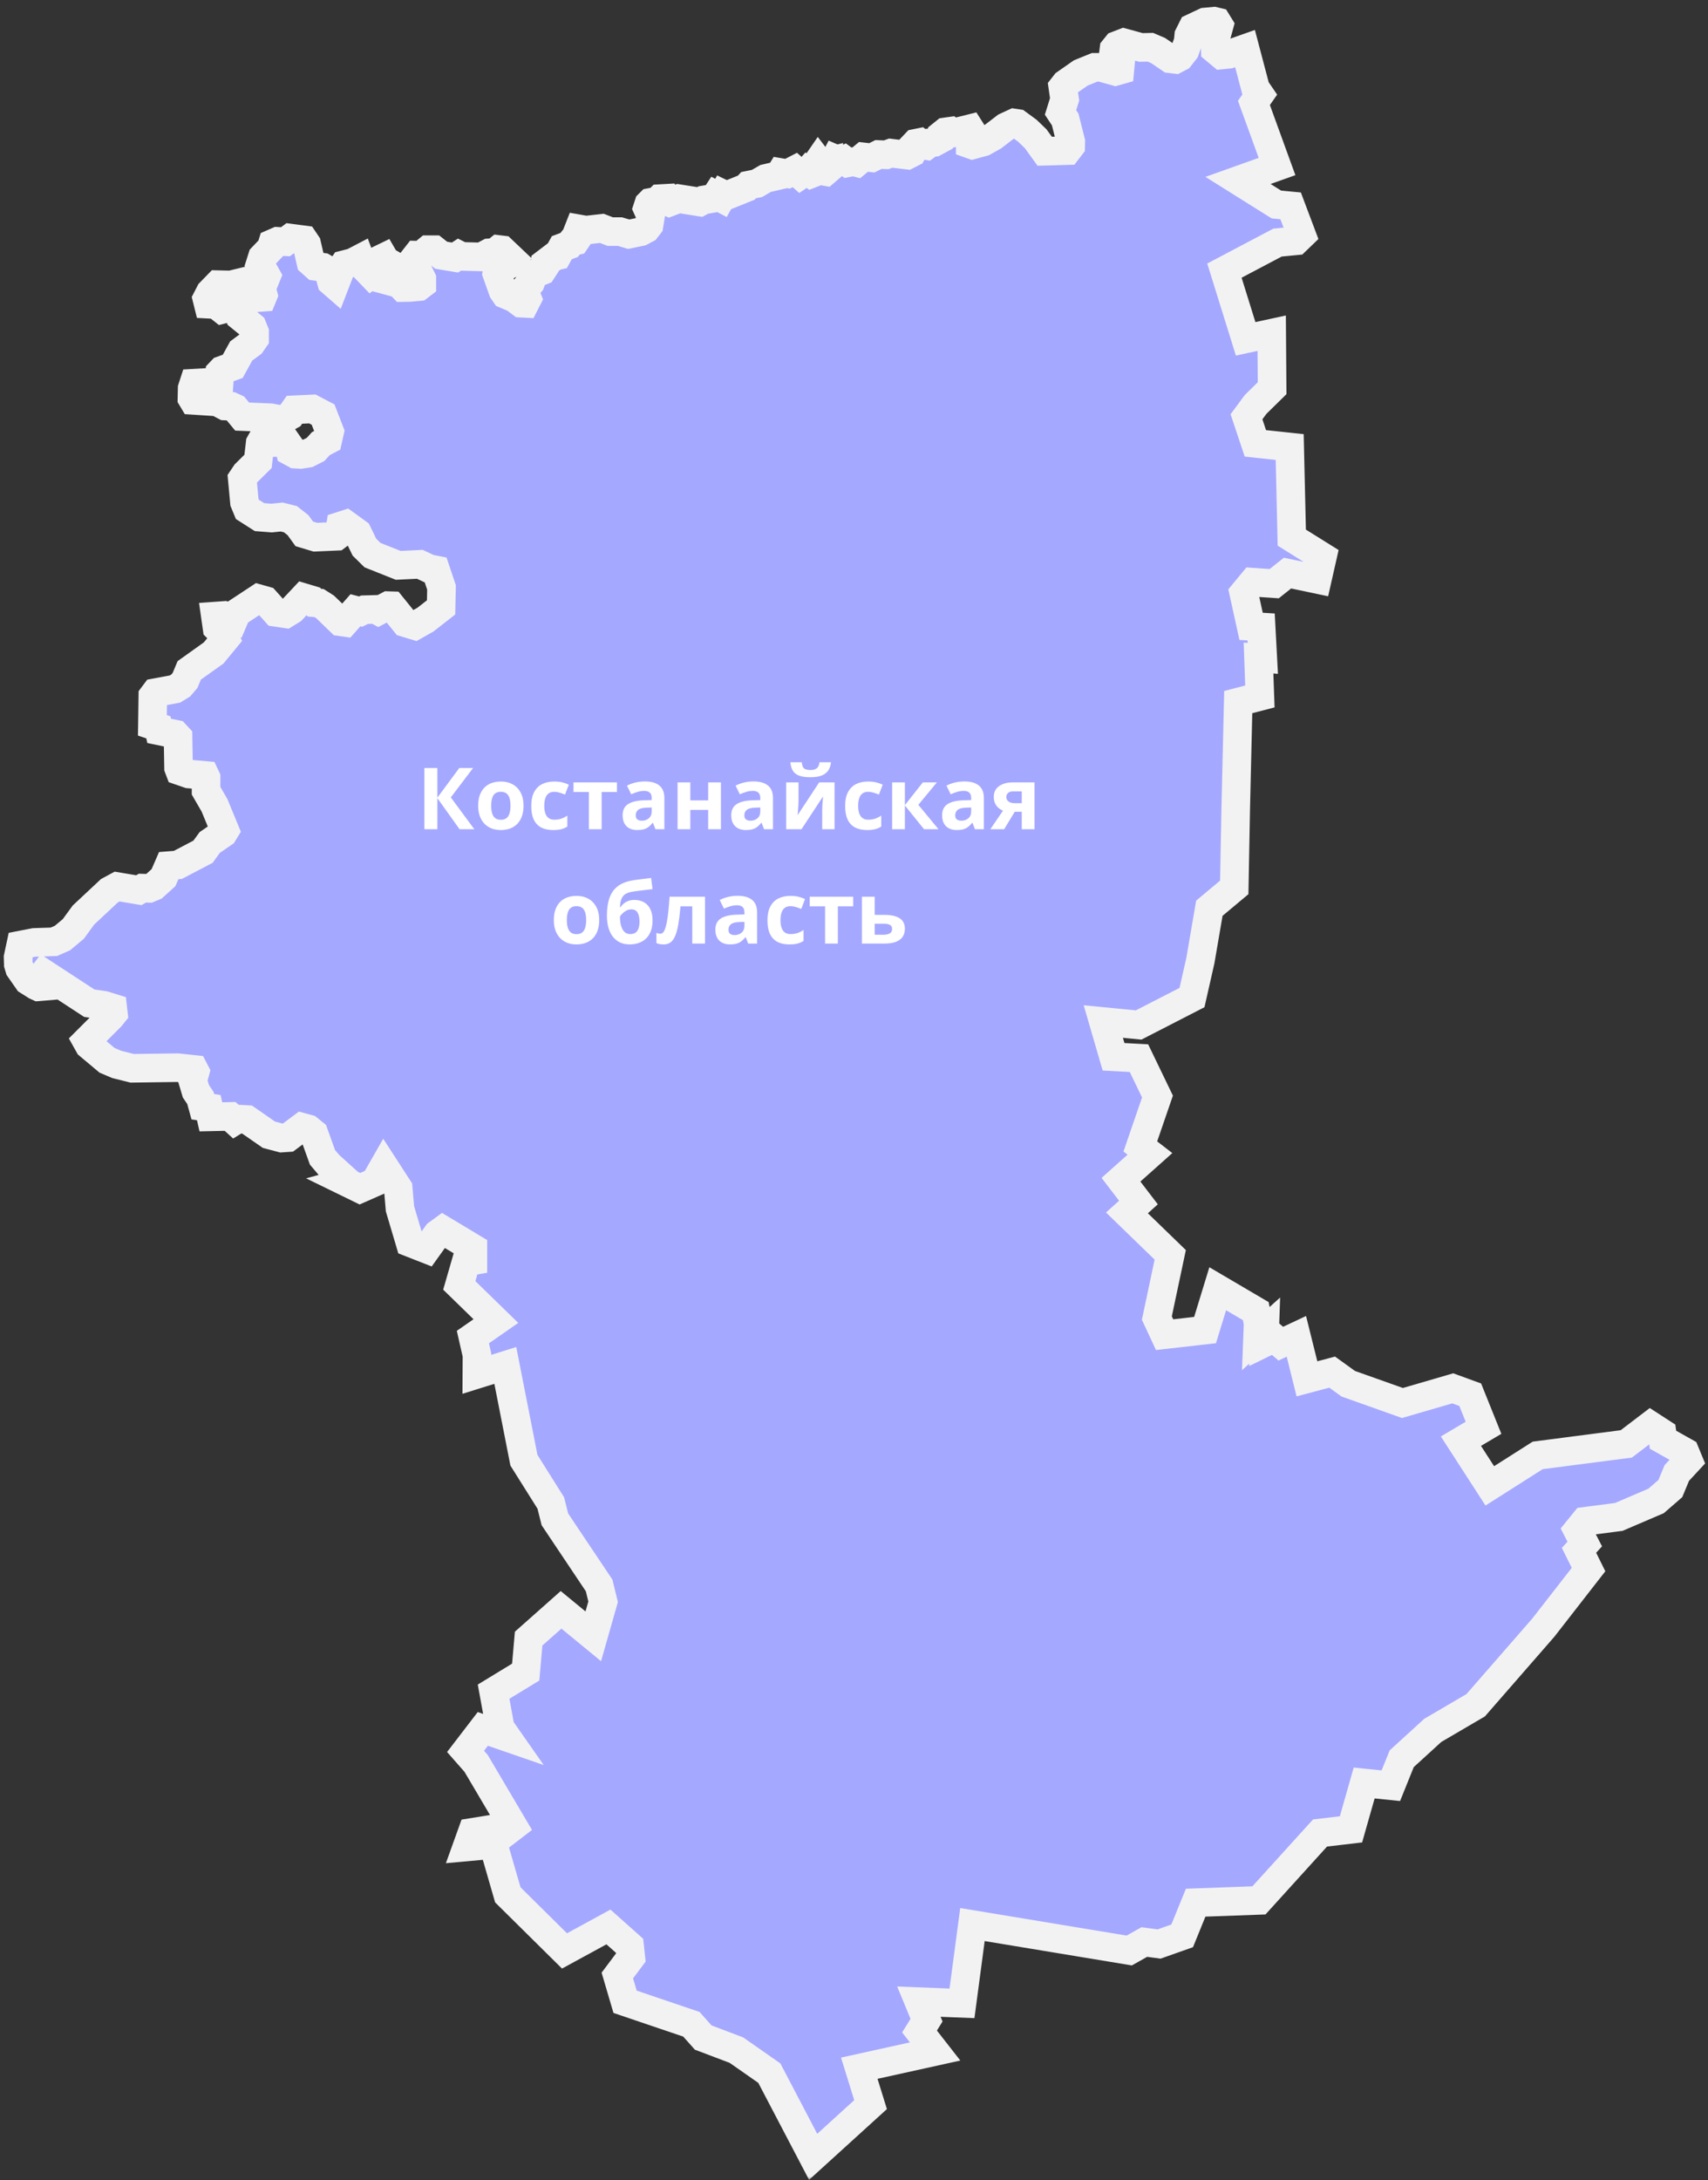 <?xml version="1.0" encoding="UTF-8"?> <svg xmlns="http://www.w3.org/2000/svg" width="239" height="305" viewBox="0 0 239 305" fill="none"><rect x="0" y="0" width="239" height="305" fill="#333333" stroke="none"/><mask id="path-1-outside-1_2035_54" maskUnits="userSpaceOnUse" x="-0.468" y="-0.035" width="240" height="305" fill="black"><rect fill="white" x="-0.468" y="-0.035" width="240" height="305"></rect><path d="M170.938 7.692L171.977 7.59L174.216 6.8L175.68 12.347L176.28 13.225L175.461 14.396L178.695 23.295L173.236 25.241L178.607 28.608L180.598 28.798L182.149 32.911L181.344 33.687L178.768 33.935L171.333 37.858L174.304 47.401L177.949 46.611L178.007 54.309L175.695 56.578L174.421 58.305L175.665 62.023L180.466 62.535L180.759 75.21L185.047 77.888L184.33 81.05L180.159 80.172L178.3 81.65L175.3 81.445L174.041 82.967L175.065 87.621L176.47 87.709L176.705 92.1L176.105 92.056L176.295 97.428L173.265 98.218L172.914 113.191L172.709 124.139L169.225 127.052L167.967 134.385L166.796 139.551L159.331 143.386L154.384 142.903L155.819 147.836L159.375 148.026L161.966 153.397L159.565 160.379L160.912 161.418L156.858 165.033L159.302 168.224L157.692 169.673L163.751 175.542L161.878 184.382L162.961 186.71L168.625 186.066L170.396 180.284L175.724 183.417L176.046 185.144L175.973 187.032L176.968 186.139L176.91 187.837L178.285 187.163L179.222 187.968L181.403 186.944L182.881 192.886L186.409 191.949L188.663 193.574L196.244 196.267L203.284 194.218L205.729 195.111L207.587 199.736L204.426 201.609L208.466 207.859L215.169 203.6L227.566 201.99L230.947 199.414L232.572 200.468L232.703 201.405L235.777 203.132L236.26 204.303L234.635 206.059L233.728 208.24L231.737 209.967L226.512 212.206L221.77 212.821L220.76 214.065L221.755 215.997L220.95 216.875L222.282 219.568L215.959 227.691L206.49 238.552L200.489 242.064L196.142 246.031L194.62 249.807L190.887 249.426L189.043 255.91L184.711 256.423L176.163 265.848L167.308 266.17L165.42 270.81L162.185 271.952L160.122 271.674L158.014 272.859L136.074 269.229L134.61 280.251L128.58 280.016L129.649 282.607L128.668 284.188L130.849 286.983L120.238 289.325L121.818 294.419L113.783 301.722L107.65 290.013L103.04 286.793L98.4 285.037L96.746 283.178L87.467 280.031L86.384 276.357L88.272 273.84L88.096 272.201L85.14 269.566L78.992 272.918L71.059 265.073L69.025 258.033L65.337 258.369L66.068 256.335L70.328 255.647L70.884 256.203L71.82 255.486L66.625 246.689L65.146 245.006L67.561 241.859L70.913 243.016L69.991 241.698L69.069 236.649L73.562 233.912L73.972 229.228L78.509 225.203L83.017 228.906L84.393 224.076L83.837 221.793L77.646 212.543L77.075 210.26L73.313 204.273L70.708 191.013L66.727 192.257L66.742 189.564L66.171 187.046L69.391 184.807L64.268 179.816L65.219 176.523L66.171 176.362V174.605L61.956 172.073L61.194 172.63L59.687 174.737L57.374 173.83L55.969 169.102L55.721 166.219L53.73 163.145L52.457 165.37L50.364 166.292L48.475 165.37L48.636 165.326L46.017 162.955L45.124 161.901L43.924 158.564L43.148 157.935L42.24 157.686L40.279 159.149L39.401 159.208L37.63 158.74L34.571 156.617L33.239 156.544L32.858 156.778L32.2 156.178L29.507 156.237L29.214 154.949L28.38 154.817L28.043 153.588L27.414 152.666L26.975 151.187L27.311 149.943L27.136 149.607L24.838 149.358L18.5 149.446L16.334 148.904L14.988 148.333L12.455 146.211L12.119 145.611L15.514 142.215L15.866 141.776L15.778 141.015L14.548 140.634L12.499 140.342L6.162 136.2L5.942 136.492L6.22 137.151L6.235 137.971L5.357 138.044L5.035 137.897L3.922 137.195L2.737 135.497L2.561 134.912L2.532 133.916L2.898 132.204L4.786 131.838L7.538 131.75L8.738 131.223L10.26 129.95L11.68 128.003L15.309 124.608L16.393 124.022L19.422 124.534L19.935 124.242L20.871 124.271L21.53 123.993L22.877 122.778L23.608 121.095L24.896 120.992L28.409 119.148L29.346 117.86L31.234 116.558L31.468 116.177L30.019 112.664L28.834 110.615V108.786L28.687 108.478L26.419 108.273L25.145 107.834L24.984 107.41L24.911 103.107L24.545 102.712L22.276 102.243L22.159 101.746L21.325 101.468L21.384 97.369L21.735 96.901L24.486 96.389L25.291 95.891L25.892 95.189L26.477 93.783L29.902 91.339L31.527 89.363L31.19 88.646L30.37 87.826L30.136 86.187L31.351 86.099L32.727 86.641L33.107 85.748L36.152 83.743L37.132 84.021L38.596 85.66L39.972 85.865L40.85 85.324L42.475 83.597L43.689 83.962L44.011 84.314L44.641 84.358L45.49 84.899L47.641 86.978L48.241 87.065L49.734 85.368L50.466 85.558L51.008 85.294L52.559 85.25L52.94 85.455L54.33 84.724L54.784 84.738L56.701 87.109L58.048 87.519L59.526 86.685L61.721 84.972L61.78 82.177L60.96 79.733L60.053 79.557L58.75 78.942L55.721 79.088L52.12 77.654L50.993 76.542L50.027 74.551L48.373 73.351L47.641 73.585L47.451 74.742L47.085 75.02L44.129 75.151L42.577 74.683L41.699 73.468L40.645 72.634L39.416 72.326L38.011 72.473L36.313 72.341L34.615 71.258L34.205 70.263L33.898 66.97L34.381 66.252L36.108 64.54L36.401 62.008L36.737 61.408L37.981 61.218L38.742 61.906L40.147 61.891L40.484 62.374L40.645 63.164L41.318 63.53L42.05 63.574L43.089 63.413L44.158 62.871L44.89 62.066L45.87 61.554L46.134 60.383L45.212 57.998L43.704 57.207L41.201 57.324L40.66 58.1L39.518 58.744L37.849 58.437L33.883 58.276L32.902 57.09L32.361 56.841L31.483 56.797L30.4 56.227L27.033 56.007L26.858 55.714L26.887 54.324L27.121 53.607L29.404 53.475L29.712 53.885L29.96 54.836L30.253 55.012L30.575 54.836L30.765 52.099L31.058 51.792L32.566 51.25L33.751 49.099L35.156 48.059L35.625 47.386V46.464L35.303 45.674L33.576 44.269L33.298 43.347L32.185 43.01L31.102 43.288L30.253 42.615L29.141 42.556L28.951 41.795L29.404 40.917L30.473 39.819L32.273 39.863L33.898 39.468L34.732 41.283L35.522 41.678L36.708 41.59L36.84 41.268L36.591 40.331L37.293 38.604L36.386 36.98L36.708 35.97L37.937 34.682L38.128 34.067L38.83 33.76L39.943 33.818L40.63 33.306L42.519 33.555L42.914 34.14L43.499 36.672L44.158 37.258L45.182 37.39L45.943 37.829L46.383 39.424L46.836 39.819L47.627 37.77L48.124 37.038L49.368 36.716L50.378 36.189L50.73 37.141L51.915 38.37L52.486 37.931L52.779 37.126L52.72 36.511L53.686 36.043L53.847 36.321L53.408 36.907L53.584 37.155L54.418 36.746L55.208 37.214L54.301 38.809L54.257 39.248L55.882 39.688L56.394 40.229L57.316 40.214L58.604 40.097L59.028 39.775V39.029L58.179 37.273L57.916 36.233L58.34 35.692L58.97 35.706L59.907 34.931H60.755L61.736 35.706L63.668 36.028L64.21 35.677L64.59 35.867L67.356 35.941L68.439 35.37L69.259 35.311L69.771 34.901L70.254 34.96L71.718 36.35L71.206 37.024L69.567 37.829L69.508 38.239L70.371 40.668L70.723 41.18L71.981 41.707L72.918 42.41L73.46 42.439L73.796 41.781L73.416 40.815L73.679 40.156L74.236 39.526L74.689 38.341L75.846 37.873L76.226 37.287L76.27 36.848L77.558 35.867L77.997 35.765L78.612 34.653L79.636 34.272L79.988 33.833L80.529 33.701L81.056 32.925L80.866 32.355L80.998 32.018L81.993 32.194L84.218 31.945L85.388 32.399H86.75L87.979 32.764L89.662 32.413L90.409 32.018L90.819 31.491L91.038 30.145L90.584 29.135L90.775 28.549L91.009 28.315L92.004 28.125L92.341 27.788L93.116 27.744L93.277 28.11L93.658 28.286L94.961 27.788L97.917 28.256L98.429 27.978L99.966 27.715L100.215 27.334L100.888 27.686L101.181 27.159L101.635 27.378L104.43 26.251L104.752 25.9L105.923 25.666L107.138 24.963L109.026 24.524L109.26 24.144L110.197 24.305L111.222 23.778L111.997 24.466L112.422 24.173L112.832 24.217L113.036 23.983L113.505 24.305L113.915 24.144L114.032 23.265L114.515 22.563L114.749 22.87L115.159 22.768L114.91 23.675L114.998 23.91L115.495 23.997L116.33 23.28L116.871 22.241L117.588 22.548L118.086 22.343L118.657 22.768L119.418 22.622L119.872 22.739L120.823 21.948L121.994 22.08L122.931 21.612L123.999 21.655L124.643 21.421L126.956 21.699L127.614 21.363L127.922 20.807L127.892 20.294L128.127 20.046L128.639 19.943L129.034 20.265L129.634 20.367L130.176 19.972L130.732 19.914L131.566 19.46L131.683 18.933L132.283 18.45L133.015 18.348L133.366 18.596L135.708 18.011L135.913 18.333L135.767 18.553V20.177L136.059 20.28L137.611 19.855L138.972 19.094L140.728 17.748L141.899 17.206L142.382 17.279L143.758 18.289L144.914 19.401L146.188 21.158L149.335 21.07L149.818 20.441L149.832 19.811L149.057 16.723L148.398 15.728L148.969 13.898L148.72 12.171L149.086 11.703L151.223 10.21L153.169 9.419H154.033L156.082 9.99L156.697 9.815L156.77 9.039L155.775 7.678L155.877 6.873L156.302 6.346L157.253 5.98L159.653 6.639L160.971 6.609L162.068 7.078L163.737 8.219L164.469 8.307L165.083 7.985L165.815 7.048L166.254 5.848L166.342 4.955L166.869 3.902L168.611 3.082L169.869 2.965L170.294 3.067L170.601 3.565L170.03 5.658L170.06 6.961L170.938 7.692Z"></path></mask><path d="M170.938 7.692L171.977 7.59L174.216 6.8L175.68 12.347L176.28 13.225L175.461 14.396L178.695 23.295L173.236 25.241L178.607 28.608L180.598 28.798L182.149 32.911L181.344 33.687L178.768 33.935L171.333 37.858L174.304 47.401L177.949 46.611L178.007 54.309L175.695 56.578L174.421 58.305L175.665 62.023L180.466 62.535L180.759 75.21L185.047 77.888L184.33 81.05L180.159 80.172L178.3 81.65L175.3 81.445L174.041 82.967L175.065 87.621L176.47 87.709L176.705 92.1L176.105 92.056L176.295 97.428L173.265 98.218L172.914 113.191L172.709 124.139L169.225 127.052L167.967 134.385L166.796 139.551L159.331 143.386L154.384 142.903L155.819 147.836L159.375 148.026L161.966 153.397L159.565 160.379L160.912 161.418L156.858 165.033L159.302 168.224L157.692 169.673L163.751 175.542L161.878 184.382L162.961 186.71L168.625 186.066L170.396 180.284L175.724 183.417L176.046 185.144L175.973 187.032L176.968 186.139L176.91 187.837L178.285 187.163L179.222 187.968L181.403 186.944L182.881 192.886L186.409 191.949L188.663 193.574L196.244 196.267L203.284 194.218L205.729 195.111L207.587 199.736L204.426 201.609L208.466 207.859L215.169 203.6L227.566 201.99L230.947 199.414L232.572 200.468L232.703 201.405L235.777 203.132L236.26 204.303L234.635 206.059L233.728 208.24L231.737 209.967L226.512 212.206L221.77 212.821L220.76 214.065L221.755 215.997L220.95 216.875L222.282 219.568L215.959 227.691L206.49 238.552L200.489 242.064L196.142 246.031L194.62 249.807L190.887 249.426L189.043 255.91L184.711 256.423L176.163 265.848L167.308 266.17L165.42 270.81L162.185 271.952L160.122 271.674L158.014 272.859L136.074 269.229L134.61 280.251L128.58 280.016L129.649 282.607L128.668 284.188L130.849 286.983L120.238 289.325L121.818 294.419L113.783 301.722L107.65 290.013L103.04 286.793L98.4 285.037L96.746 283.178L87.467 280.031L86.384 276.357L88.272 273.84L88.096 272.201L85.14 269.566L78.992 272.918L71.059 265.073L69.025 258.033L65.337 258.369L66.068 256.335L70.328 255.647L70.884 256.203L71.82 255.486L66.625 246.689L65.146 245.006L67.561 241.859L70.913 243.016L69.991 241.698L69.069 236.649L73.562 233.912L73.972 229.228L78.509 225.203L83.017 228.906L84.393 224.076L83.837 221.793L77.646 212.543L77.075 210.26L73.313 204.273L70.708 191.013L66.727 192.257L66.742 189.564L66.171 187.046L69.391 184.807L64.268 179.816L65.219 176.523L66.171 176.362V174.605L61.956 172.073L61.194 172.63L59.687 174.737L57.374 173.83L55.969 169.102L55.721 166.219L53.73 163.145L52.457 165.37L50.364 166.292L48.475 165.37L48.636 165.326L46.017 162.955L45.124 161.901L43.924 158.564L43.148 157.935L42.24 157.686L40.279 159.149L39.401 159.208L37.63 158.74L34.571 156.617L33.239 156.544L32.858 156.778L32.2 156.178L29.507 156.237L29.214 154.949L28.38 154.817L28.043 153.588L27.414 152.666L26.975 151.187L27.311 149.943L27.136 149.607L24.838 149.358L18.5 149.446L16.334 148.904L14.988 148.333L12.455 146.211L12.119 145.611L15.514 142.215L15.866 141.776L15.778 141.015L14.548 140.634L12.499 140.342L6.162 136.2L5.942 136.492L6.22 137.151L6.235 137.971L5.357 138.044L5.035 137.897L3.922 137.195L2.737 135.497L2.561 134.912L2.532 133.916L2.898 132.204L4.786 131.838L7.538 131.75L8.738 131.223L10.26 129.95L11.68 128.003L15.309 124.608L16.393 124.022L19.422 124.534L19.935 124.242L20.871 124.271L21.53 123.993L22.877 122.778L23.608 121.095L24.896 120.992L28.409 119.148L29.346 117.86L31.234 116.558L31.468 116.177L30.019 112.664L28.834 110.615V108.786L28.687 108.478L26.419 108.273L25.145 107.834L24.984 107.41L24.911 103.107L24.545 102.712L22.276 102.243L22.159 101.746L21.325 101.468L21.384 97.369L21.735 96.901L24.486 96.389L25.291 95.891L25.892 95.189L26.477 93.783L29.902 91.339L31.527 89.363L31.19 88.646L30.37 87.826L30.136 86.187L31.351 86.099L32.727 86.641L33.107 85.748L36.152 83.743L37.132 84.021L38.596 85.66L39.972 85.865L40.85 85.324L42.475 83.597L43.689 83.962L44.011 84.314L44.641 84.358L45.49 84.899L47.641 86.978L48.241 87.065L49.734 85.368L50.466 85.558L51.008 85.294L52.559 85.25L52.94 85.455L54.33 84.724L54.784 84.738L56.701 87.109L58.048 87.519L59.526 86.685L61.721 84.972L61.78 82.177L60.96 79.733L60.053 79.557L58.75 78.942L55.721 79.088L52.12 77.654L50.993 76.542L50.027 74.551L48.373 73.351L47.641 73.585L47.451 74.742L47.085 75.02L44.129 75.151L42.577 74.683L41.699 73.468L40.645 72.634L39.416 72.326L38.011 72.473L36.313 72.341L34.615 71.258L34.205 70.263L33.898 66.97L34.381 66.252L36.108 64.54L36.401 62.008L36.737 61.408L37.981 61.218L38.742 61.906L40.147 61.891L40.484 62.374L40.645 63.164L41.318 63.53L42.05 63.574L43.089 63.413L44.158 62.871L44.89 62.066L45.87 61.554L46.134 60.383L45.212 57.998L43.704 57.207L41.201 57.324L40.66 58.1L39.518 58.744L37.849 58.437L33.883 58.276L32.902 57.09L32.361 56.841L31.483 56.797L30.4 56.227L27.033 56.007L26.858 55.714L26.887 54.324L27.121 53.607L29.404 53.475L29.712 53.885L29.96 54.836L30.253 55.012L30.575 54.836L30.765 52.099L31.058 51.792L32.566 51.25L33.751 49.099L35.156 48.059L35.625 47.386V46.464L35.303 45.674L33.576 44.269L33.298 43.347L32.185 43.01L31.102 43.288L30.253 42.615L29.141 42.556L28.951 41.795L29.404 40.917L30.473 39.819L32.273 39.863L33.898 39.468L34.732 41.283L35.522 41.678L36.708 41.59L36.84 41.268L36.591 40.331L37.293 38.604L36.386 36.98L36.708 35.97L37.937 34.682L38.128 34.067L38.83 33.76L39.943 33.818L40.63 33.306L42.519 33.555L42.914 34.14L43.499 36.672L44.158 37.258L45.182 37.39L45.943 37.829L46.383 39.424L46.836 39.819L47.627 37.77L48.124 37.038L49.368 36.716L50.378 36.189L50.73 37.141L51.915 38.37L52.486 37.931L52.779 37.126L52.72 36.511L53.686 36.043L53.847 36.321L53.408 36.907L53.584 37.155L54.418 36.746L55.208 37.214L54.301 38.809L54.257 39.248L55.882 39.688L56.394 40.229L57.316 40.214L58.604 40.097L59.028 39.775V39.029L58.179 37.273L57.916 36.233L58.34 35.692L58.97 35.706L59.907 34.931H60.755L61.736 35.706L63.668 36.028L64.21 35.677L64.59 35.867L67.356 35.941L68.439 35.37L69.259 35.311L69.771 34.901L70.254 34.96L71.718 36.35L71.206 37.024L69.567 37.829L69.508 38.239L70.371 40.668L70.723 41.18L71.981 41.707L72.918 42.41L73.46 42.439L73.796 41.781L73.416 40.815L73.679 40.156L74.236 39.526L74.689 38.341L75.846 37.873L76.226 37.287L76.27 36.848L77.558 35.867L77.997 35.765L78.612 34.653L79.636 34.272L79.988 33.833L80.529 33.701L81.056 32.925L80.866 32.355L80.998 32.018L81.993 32.194L84.218 31.945L85.388 32.399H86.75L87.979 32.764L89.662 32.413L90.409 32.018L90.819 31.491L91.038 30.145L90.584 29.135L90.775 28.549L91.009 28.315L92.004 28.125L92.341 27.788L93.116 27.744L93.277 28.11L93.658 28.286L94.961 27.788L97.917 28.256L98.429 27.978L99.966 27.715L100.215 27.334L100.888 27.686L101.181 27.159L101.635 27.378L104.43 26.251L104.752 25.9L105.923 25.666L107.138 24.963L109.026 24.524L109.26 24.144L110.197 24.305L111.222 23.778L111.997 24.466L112.422 24.173L112.832 24.217L113.036 23.983L113.505 24.305L113.915 24.144L114.032 23.265L114.515 22.563L114.749 22.87L115.159 22.768L114.91 23.675L114.998 23.91L115.495 23.997L116.33 23.28L116.871 22.241L117.588 22.548L118.086 22.343L118.657 22.768L119.418 22.622L119.872 22.739L120.823 21.948L121.994 22.08L122.931 21.612L123.999 21.655L124.643 21.421L126.956 21.699L127.614 21.363L127.922 20.807L127.892 20.294L128.127 20.046L128.639 19.943L129.034 20.265L129.634 20.367L130.176 19.972L130.732 19.914L131.566 19.46L131.683 18.933L132.283 18.45L133.015 18.348L133.366 18.596L135.708 18.011L135.913 18.333L135.767 18.553V20.177L136.059 20.28L137.611 19.855L138.972 19.094L140.728 17.748L141.899 17.206L142.382 17.279L143.758 18.289L144.914 19.401L146.188 21.158L149.335 21.07L149.818 20.441L149.832 19.811L149.057 16.723L148.398 15.728L148.969 13.898L148.72 12.171L149.086 11.703L151.223 10.21L153.169 9.419H154.033L156.082 9.99L156.697 9.815L156.77 9.039L155.775 7.678L155.877 6.873L156.302 6.346L157.253 5.98L159.653 6.639L160.971 6.609L162.068 7.078L163.737 8.219L164.469 8.307L165.083 7.985L165.815 7.048L166.254 5.848L166.342 4.955L166.869 3.902L168.611 3.082L169.869 2.965L170.294 3.067L170.601 3.565L170.03 5.658L170.06 6.961L170.938 7.692Z" fill="#A5A8FF"></path><path d="M170.938 7.692L171.977 7.59L174.216 6.8L175.68 12.347L176.28 13.225L175.461 14.396L178.695 23.295L173.236 25.241L178.607 28.608L180.598 28.798L182.149 32.911L181.344 33.687L178.768 33.935L171.333 37.858L174.304 47.401L177.949 46.611L178.007 54.309L175.695 56.578L174.421 58.305L175.665 62.023L180.466 62.535L180.759 75.21L185.047 77.888L184.33 81.05L180.159 80.172L178.3 81.65L175.3 81.445L174.041 82.967L175.065 87.621L176.47 87.709L176.705 92.1L176.105 92.056L176.295 97.428L173.265 98.218L172.914 113.191L172.709 124.139L169.225 127.052L167.967 134.385L166.796 139.551L159.331 143.386L154.384 142.903L155.819 147.836L159.375 148.026L161.966 153.397L159.565 160.379L160.912 161.418L156.858 165.033L159.302 168.224L157.692 169.673L163.751 175.542L161.878 184.382L162.961 186.71L168.625 186.066L170.396 180.284L175.724 183.417L176.046 185.144L175.973 187.032L176.968 186.139L176.91 187.837L178.285 187.163L179.222 187.968L181.403 186.944L182.881 192.886L186.409 191.949L188.663 193.574L196.244 196.267L203.284 194.218L205.729 195.111L207.587 199.736L204.426 201.609L208.466 207.859L215.169 203.6L227.566 201.99L230.947 199.414L232.572 200.468L232.703 201.405L235.777 203.132L236.26 204.303L234.635 206.059L233.728 208.24L231.737 209.967L226.512 212.206L221.77 212.821L220.76 214.065L221.755 215.997L220.95 216.875L222.282 219.568L215.959 227.691L206.49 238.552L200.489 242.064L196.142 246.031L194.62 249.807L190.887 249.426L189.043 255.91L184.711 256.423L176.163 265.848L167.308 266.17L165.42 270.81L162.185 271.952L160.122 271.674L158.014 272.859L136.074 269.229L134.61 280.251L128.58 280.016L129.649 282.607L128.668 284.188L130.849 286.983L120.238 289.325L121.818 294.419L113.783 301.722L107.65 290.013L103.04 286.793L98.4 285.037L96.746 283.178L87.467 280.031L86.384 276.357L88.272 273.84L88.096 272.201L85.14 269.566L78.992 272.918L71.059 265.073L69.025 258.033L65.337 258.369L66.068 256.335L70.328 255.647L70.884 256.203L71.82 255.486L66.625 246.689L65.146 245.006L67.561 241.859L70.913 243.016L69.991 241.698L69.069 236.649L73.562 233.912L73.972 229.228L78.509 225.203L83.017 228.906L84.393 224.076L83.837 221.793L77.646 212.543L77.075 210.26L73.313 204.273L70.708 191.013L66.727 192.257L66.742 189.564L66.171 187.046L69.391 184.807L64.268 179.816L65.219 176.523L66.171 176.362V174.605L61.956 172.073L61.194 172.63L59.687 174.737L57.374 173.83L55.969 169.102L55.721 166.219L53.73 163.145L52.457 165.37L50.364 166.292L48.475 165.37L48.636 165.326L46.017 162.955L45.124 161.901L43.924 158.564L43.148 157.935L42.24 157.686L40.279 159.149L39.401 159.208L37.63 158.74L34.571 156.617L33.239 156.544L32.858 156.778L32.2 156.178L29.507 156.237L29.214 154.949L28.38 154.817L28.043 153.588L27.414 152.666L26.975 151.187L27.311 149.943L27.136 149.607L24.838 149.358L18.5 149.446L16.334 148.904L14.988 148.333L12.455 146.211L12.119 145.611L15.514 142.215L15.866 141.776L15.778 141.015L14.548 140.634L12.499 140.342L6.162 136.2L5.942 136.492L6.22 137.151L6.235 137.971L5.357 138.044L5.035 137.897L3.922 137.195L2.737 135.497L2.561 134.912L2.532 133.916L2.898 132.204L4.786 131.838L7.538 131.75L8.738 131.223L10.26 129.95L11.68 128.003L15.309 124.608L16.393 124.022L19.422 124.534L19.935 124.242L20.871 124.271L21.53 123.993L22.877 122.778L23.608 121.095L24.896 120.992L28.409 119.148L29.346 117.86L31.234 116.558L31.468 116.177L30.019 112.664L28.834 110.615V108.786L28.687 108.478L26.419 108.273L25.145 107.834L24.984 107.41L24.911 103.107L24.545 102.712L22.276 102.243L22.159 101.746L21.325 101.468L21.384 97.369L21.735 96.901L24.486 96.389L25.291 95.891L25.892 95.189L26.477 93.783L29.902 91.339L31.527 89.363L31.19 88.646L30.37 87.826L30.136 86.187L31.351 86.099L32.727 86.641L33.107 85.748L36.152 83.743L37.132 84.021L38.596 85.66L39.972 85.865L40.85 85.324L42.475 83.597L43.689 83.962L44.011 84.314L44.641 84.358L45.49 84.899L47.641 86.978L48.241 87.065L49.734 85.368L50.466 85.558L51.008 85.294L52.559 85.25L52.94 85.455L54.33 84.724L54.784 84.738L56.701 87.109L58.048 87.519L59.526 86.685L61.721 84.972L61.78 82.177L60.96 79.733L60.053 79.557L58.75 78.942L55.721 79.088L52.12 77.654L50.993 76.542L50.027 74.551L48.373 73.351L47.641 73.585L47.451 74.742L47.085 75.02L44.129 75.151L42.577 74.683L41.699 73.468L40.645 72.634L39.416 72.326L38.011 72.473L36.313 72.341L34.615 71.258L34.205 70.263L33.898 66.97L34.381 66.252L36.108 64.54L36.401 62.008L36.737 61.408L37.981 61.218L38.742 61.906L40.147 61.891L40.484 62.374L40.645 63.164L41.318 63.53L42.05 63.574L43.089 63.413L44.158 62.871L44.89 62.066L45.87 61.554L46.134 60.383L45.212 57.998L43.704 57.207L41.201 57.324L40.66 58.1L39.518 58.744L37.849 58.437L33.883 58.276L32.902 57.09L32.361 56.841L31.483 56.797L30.4 56.227L27.033 56.007L26.858 55.714L26.887 54.324L27.121 53.607L29.404 53.475L29.712 53.885L29.96 54.836L30.253 55.012L30.575 54.836L30.765 52.099L31.058 51.792L32.566 51.25L33.751 49.099L35.156 48.059L35.625 47.386V46.464L35.303 45.674L33.576 44.269L33.298 43.347L32.185 43.01L31.102 43.288L30.253 42.615L29.141 42.556L28.951 41.795L29.404 40.917L30.473 39.819L32.273 39.863L33.898 39.468L34.732 41.283L35.522 41.678L36.708 41.59L36.84 41.268L36.591 40.331L37.293 38.604L36.386 36.98L36.708 35.97L37.937 34.682L38.128 34.067L38.83 33.76L39.943 33.818L40.63 33.306L42.519 33.555L42.914 34.14L43.499 36.672L44.158 37.258L45.182 37.39L45.943 37.829L46.383 39.424L46.836 39.819L47.627 37.77L48.124 37.038L49.368 36.716L50.378 36.189L50.73 37.141L51.915 38.37L52.486 37.931L52.779 37.126L52.72 36.511L53.686 36.043L53.847 36.321L53.408 36.907L53.584 37.155L54.418 36.746L55.208 37.214L54.301 38.809L54.257 39.248L55.882 39.688L56.394 40.229L57.316 40.214L58.604 40.097L59.028 39.775V39.029L58.179 37.273L57.916 36.233L58.34 35.692L58.97 35.706L59.907 34.931H60.755L61.736 35.706L63.668 36.028L64.21 35.677L64.59 35.867L67.356 35.941L68.439 35.37L69.259 35.311L69.771 34.901L70.254 34.96L71.718 36.35L71.206 37.024L69.567 37.829L69.508 38.239L70.371 40.668L70.723 41.18L71.981 41.707L72.918 42.41L73.46 42.439L73.796 41.781L73.416 40.815L73.679 40.156L74.236 39.526L74.689 38.341L75.846 37.873L76.226 37.287L76.27 36.848L77.558 35.867L77.997 35.765L78.612 34.653L79.636 34.272L79.988 33.833L80.529 33.701L81.056 32.925L80.866 32.355L80.998 32.018L81.993 32.194L84.218 31.945L85.388 32.399H86.75L87.979 32.764L89.662 32.413L90.409 32.018L90.819 31.491L91.038 30.145L90.584 29.135L90.775 28.549L91.009 28.315L92.004 28.125L92.341 27.788L93.116 27.744L93.277 28.11L93.658 28.286L94.961 27.788L97.917 28.256L98.429 27.978L99.966 27.715L100.215 27.334L100.888 27.686L101.181 27.159L101.635 27.378L104.43 26.251L104.752 25.9L105.923 25.666L107.138 24.963L109.026 24.524L109.26 24.144L110.197 24.305L111.222 23.778L111.997 24.466L112.422 24.173L112.832 24.217L113.036 23.983L113.505 24.305L113.915 24.144L114.032 23.265L114.515 22.563L114.749 22.87L115.159 22.768L114.91 23.675L114.998 23.91L115.495 23.997L116.33 23.28L116.871 22.241L117.588 22.548L118.086 22.343L118.657 22.768L119.418 22.622L119.872 22.739L120.823 21.948L121.994 22.08L122.931 21.612L123.999 21.655L124.643 21.421L126.956 21.699L127.614 21.363L127.922 20.807L127.892 20.294L128.127 20.046L128.639 19.943L129.034 20.265L129.634 20.367L130.176 19.972L130.732 19.914L131.566 19.46L131.683 18.933L132.283 18.45L133.015 18.348L133.366 18.596L135.708 18.011L135.913 18.333L135.767 18.553V20.177L136.059 20.28L137.611 19.855L138.972 19.094L140.728 17.748L141.899 17.206L142.382 17.279L143.758 18.289L144.914 19.401L146.188 21.158L149.335 21.07L149.818 20.441L149.832 19.811L149.057 16.723L148.398 15.728L148.969 13.898L148.72 12.171L149.086 11.703L151.223 10.21L153.169 9.419H154.033L156.082 9.99L156.697 9.815L156.77 9.039L155.775 7.678L155.877 6.873L156.302 6.346L157.253 5.98L159.653 6.639L160.971 6.609L162.068 7.078L163.737 8.219L164.469 8.307L165.083 7.985L165.815 7.048L166.254 5.848L166.342 4.955L166.869 3.902L168.611 3.082L169.869 2.965L170.294 3.067L170.601 3.565L170.03 5.658L170.06 6.961L170.938 7.692Z" stroke="#F2F2F2" stroke-width="4" mask="url(#path-1-outside-1_2035_54)"></path><path d="M66.369 116H64.307L61.201 111.658V116H59.385V107.434H61.201V111.582L64.272 107.434H66.205L63.082 111.547L66.369 116ZM73.26 112.713C73.26 113.26 73.186 113.744 73.037 114.166C72.893 114.588 72.68 114.945 72.398 115.238C72.121 115.527 71.785 115.746 71.391 115.895C71 116.043 70.559 116.117 70.066 116.117C69.606 116.117 69.182 116.043 68.795 115.895C68.412 115.746 68.078 115.527 67.793 115.238C67.512 114.945 67.293 114.588 67.137 114.166C66.984 113.744 66.908 113.26 66.908 112.713C66.908 111.986 67.037 111.371 67.295 110.867C67.553 110.363 67.92 109.98 68.397 109.719C68.873 109.457 69.441 109.326 70.102 109.326C70.715 109.326 71.258 109.457 71.731 109.719C72.207 109.98 72.58 110.363 72.85 110.867C73.123 111.371 73.26 111.986 73.26 112.713ZM68.731 112.713C68.731 113.143 68.777 113.504 68.871 113.797C68.965 114.09 69.111 114.311 69.311 114.459C69.51 114.607 69.769 114.682 70.09 114.682C70.406 114.682 70.662 114.607 70.857 114.459C71.057 114.311 71.201 114.09 71.291 113.797C71.385 113.504 71.432 113.143 71.432 112.713C71.432 112.279 71.385 111.92 71.291 111.635C71.201 111.346 71.057 111.129 70.857 110.984C70.658 110.84 70.398 110.768 70.078 110.768C69.606 110.768 69.262 110.93 69.047 111.254C68.836 111.578 68.731 112.064 68.731 112.713ZM77.397 116.117C76.748 116.117 76.195 116 75.738 115.766C75.281 115.527 74.934 115.16 74.695 114.664C74.457 114.168 74.338 113.533 74.338 112.76C74.338 111.959 74.473 111.307 74.742 110.803C75.016 110.295 75.393 109.922 75.873 109.684C76.357 109.445 76.918 109.326 77.555 109.326C78.008 109.326 78.398 109.371 78.727 109.461C79.059 109.547 79.348 109.65 79.594 109.771L79.066 111.154C78.785 111.041 78.523 110.949 78.281 110.879C78.039 110.805 77.797 110.768 77.555 110.768C77.242 110.768 76.982 110.842 76.775 110.99C76.568 111.135 76.414 111.354 76.312 111.646C76.211 111.939 76.16 112.307 76.16 112.748C76.16 113.182 76.215 113.541 76.324 113.826C76.434 114.111 76.592 114.324 76.799 114.465C77.006 114.602 77.258 114.67 77.555 114.67C77.926 114.67 78.256 114.621 78.545 114.523C78.834 114.422 79.115 114.281 79.389 114.102V115.631C79.115 115.803 78.828 115.926 78.527 116C78.231 116.078 77.853 116.117 77.397 116.117ZM86.332 110.791H84.188V116H82.4V110.791H80.25V109.449H86.332V110.791ZM90.24 109.314C91.119 109.314 91.793 109.506 92.262 109.889C92.731 110.271 92.965 110.854 92.965 111.635V116H91.717L91.371 115.109H91.324C91.137 115.344 90.945 115.535 90.75 115.684C90.555 115.832 90.33 115.941 90.076 116.012C89.822 116.082 89.514 116.117 89.15 116.117C88.764 116.117 88.416 116.043 88.107 115.895C87.803 115.746 87.562 115.52 87.387 115.215C87.211 114.906 87.123 114.516 87.123 114.043C87.123 113.348 87.367 112.836 87.856 112.508C88.344 112.176 89.076 111.992 90.053 111.957L91.189 111.922V111.635C91.189 111.291 91.1 111.039 90.92 110.879C90.74 110.719 90.49 110.639 90.17 110.639C89.853 110.639 89.543 110.684 89.238 110.773C88.934 110.863 88.629 110.977 88.324 111.113L87.732 109.906C88.08 109.723 88.469 109.578 88.898 109.473C89.332 109.367 89.779 109.314 90.24 109.314ZM91.189 112.965L90.498 112.988C89.92 113.004 89.518 113.107 89.291 113.299C89.068 113.49 88.957 113.742 88.957 114.055C88.957 114.328 89.037 114.523 89.197 114.641C89.357 114.754 89.566 114.811 89.824 114.811C90.207 114.811 90.529 114.697 90.791 114.471C91.057 114.244 91.189 113.922 91.189 113.504V112.965ZM96.598 109.449V111.969H99.094V109.449H100.881V116H99.094V113.299H96.598V116H94.811V109.449H96.598ZM105.439 109.314C106.318 109.314 106.992 109.506 107.461 109.889C107.93 110.271 108.164 110.854 108.164 111.635V116H106.916L106.57 115.109H106.523C106.336 115.344 106.145 115.535 105.949 115.684C105.754 115.832 105.529 115.941 105.275 116.012C105.021 116.082 104.713 116.117 104.35 116.117C103.963 116.117 103.615 116.043 103.307 115.895C103.002 115.746 102.762 115.52 102.586 115.215C102.41 114.906 102.322 114.516 102.322 114.043C102.322 113.348 102.566 112.836 103.055 112.508C103.543 112.176 104.275 111.992 105.252 111.957L106.389 111.922V111.635C106.389 111.291 106.299 111.039 106.119 110.879C105.939 110.719 105.689 110.639 105.369 110.639C105.053 110.639 104.742 110.684 104.438 110.773C104.133 110.863 103.828 110.977 103.523 111.113L102.932 109.906C103.279 109.723 103.668 109.578 104.098 109.473C104.531 109.367 104.979 109.314 105.439 109.314ZM106.389 112.965L105.697 112.988C105.119 113.004 104.717 113.107 104.49 113.299C104.268 113.49 104.156 113.742 104.156 114.055C104.156 114.328 104.236 114.523 104.396 114.641C104.557 114.754 104.766 114.811 105.023 114.811C105.406 114.811 105.729 114.697 105.99 114.471C106.256 114.244 106.389 113.922 106.389 113.504V112.965ZM111.738 109.449V112.039C111.738 112.172 111.732 112.34 111.721 112.543C111.713 112.742 111.701 112.945 111.686 113.152C111.67 113.359 111.654 113.545 111.639 113.709C111.623 113.873 111.611 113.984 111.604 114.043L114.627 109.449H116.777V116H115.049V113.387C115.049 113.172 115.057 112.936 115.072 112.678C115.088 112.416 115.105 112.17 115.125 111.939C115.145 111.709 115.158 111.535 115.166 111.418L112.154 116H110.01V109.449H111.738ZM116.285 106.631C116.242 107.045 116.125 107.41 115.934 107.727C115.742 108.043 115.443 108.289 115.037 108.465C114.631 108.641 114.084 108.729 113.396 108.729C112.689 108.729 112.139 108.645 111.744 108.477C111.35 108.305 111.068 108.062 110.9 107.75C110.732 107.434 110.631 107.061 110.596 106.631H112.195C112.23 107.072 112.342 107.365 112.529 107.51C112.717 107.65 113.018 107.721 113.432 107.721C113.775 107.721 114.057 107.643 114.275 107.486C114.494 107.33 114.625 107.045 114.668 106.631H116.285ZM121.318 116.117C120.67 116.117 120.117 116 119.66 115.766C119.203 115.527 118.855 115.16 118.617 114.664C118.379 114.168 118.26 113.533 118.26 112.76C118.26 111.959 118.395 111.307 118.664 110.803C118.938 110.295 119.314 109.922 119.795 109.684C120.279 109.445 120.84 109.326 121.477 109.326C121.93 109.326 122.32 109.371 122.648 109.461C122.98 109.547 123.27 109.65 123.516 109.771L122.988 111.154C122.707 111.041 122.445 110.949 122.203 110.879C121.961 110.805 121.719 110.768 121.477 110.768C121.164 110.768 120.904 110.842 120.697 110.99C120.49 111.135 120.336 111.354 120.234 111.646C120.133 111.939 120.082 112.307 120.082 112.748C120.082 113.182 120.137 113.541 120.246 113.826C120.355 114.111 120.514 114.324 120.721 114.465C120.928 114.602 121.18 114.67 121.477 114.67C121.848 114.67 122.178 114.621 122.467 114.523C122.756 114.422 123.037 114.281 123.311 114.102V115.631C123.037 115.803 122.75 115.926 122.449 116C122.152 116.078 121.775 116.117 121.318 116.117ZM129.129 109.449H131.098L128.502 112.59L131.326 116H129.299L126.621 112.678V116H124.834V109.449H126.621V112.631L129.129 109.449ZM134.947 109.314C135.826 109.314 136.5 109.506 136.969 109.889C137.438 110.271 137.672 110.854 137.672 111.635V116H136.424L136.078 115.109H136.031C135.844 115.344 135.652 115.535 135.457 115.684C135.262 115.832 135.037 115.941 134.783 116.012C134.529 116.082 134.221 116.117 133.857 116.117C133.471 116.117 133.123 116.043 132.814 115.895C132.51 115.746 132.27 115.52 132.094 115.215C131.918 114.906 131.83 114.516 131.83 114.043C131.83 113.348 132.074 112.836 132.562 112.508C133.051 112.176 133.783 111.992 134.76 111.957L135.896 111.922V111.635C135.896 111.291 135.807 111.039 135.627 110.879C135.447 110.719 135.197 110.639 134.877 110.639C134.561 110.639 134.25 110.684 133.945 110.773C133.641 110.863 133.336 110.977 133.031 111.113L132.439 109.906C132.787 109.723 133.176 109.578 133.605 109.473C134.039 109.367 134.486 109.314 134.947 109.314ZM135.896 112.965L135.205 112.988C134.627 113.004 134.225 113.107 133.998 113.299C133.775 113.49 133.664 113.742 133.664 114.055C133.664 114.328 133.744 114.523 133.904 114.641C134.064 114.754 134.273 114.811 134.531 114.811C134.914 114.811 135.236 114.697 135.498 114.471C135.764 114.244 135.896 113.922 135.896 113.504V112.965ZM140.514 116H138.58L140.344 113.41C140.121 113.316 139.912 113.188 139.717 113.023C139.521 112.855 139.363 112.645 139.242 112.391C139.121 112.137 139.061 111.832 139.061 111.477C139.061 110.824 139.307 110.324 139.799 109.977C140.295 109.625 140.934 109.449 141.715 109.449H144.762V116H142.975V113.562H141.99L140.514 116ZM140.812 111.488C140.812 111.762 140.92 111.977 141.135 112.133C141.354 112.285 141.635 112.361 141.979 112.361H142.975V110.709H141.75C141.43 110.709 141.193 110.787 141.041 110.943C140.889 111.096 140.812 111.277 140.812 111.488ZM83.848 128.713C83.848 129.26 83.773 129.744 83.625 130.166C83.481 130.588 83.268 130.945 82.986 131.238C82.709 131.527 82.373 131.746 81.978 131.895C81.588 132.043 81.147 132.117 80.654 132.117C80.193 132.117 79.769 132.043 79.383 131.895C79 131.746 78.666 131.527 78.381 131.238C78.1 130.945 77.881 130.588 77.725 130.166C77.572 129.744 77.496 129.26 77.496 128.713C77.496 127.986 77.625 127.371 77.883 126.867C78.141 126.363 78.508 125.98 78.984 125.719C79.461 125.457 80.029 125.326 80.689 125.326C81.303 125.326 81.846 125.457 82.318 125.719C82.795 125.98 83.168 126.363 83.438 126.867C83.711 127.371 83.848 127.986 83.848 128.713ZM79.318 128.713C79.318 129.143 79.365 129.504 79.459 129.797C79.553 130.09 79.699 130.311 79.898 130.459C80.098 130.607 80.357 130.682 80.678 130.682C80.994 130.682 81.25 130.607 81.445 130.459C81.644 130.311 81.789 130.09 81.879 129.797C81.973 129.504 82.019 129.143 82.019 128.713C82.019 128.279 81.973 127.92 81.879 127.635C81.789 127.346 81.644 127.129 81.445 126.984C81.246 126.84 80.986 126.768 80.666 126.768C80.193 126.768 79.85 126.93 79.635 127.254C79.424 127.578 79.318 128.064 79.318 128.713ZM84.926 128.074C84.926 127.109 85.045 126.289 85.283 125.613C85.522 124.938 85.9 124.398 86.42 123.996C86.939 123.59 87.621 123.314 88.465 123.17C88.887 123.096 89.314 123.035 89.748 122.988C90.186 122.938 90.639 122.881 91.107 122.818L91.312 124.383C91.109 124.406 90.889 124.432 90.65 124.459C90.412 124.486 90.172 124.516 89.93 124.547C89.688 124.574 89.453 124.604 89.227 124.635C89 124.662 88.795 124.689 88.611 124.717C88.213 124.779 87.881 124.877 87.615 125.01C87.35 125.143 87.147 125.354 87.006 125.643C86.865 125.932 86.779 126.348 86.748 126.891H86.836C86.93 126.742 87.062 126.592 87.234 126.439C87.406 126.283 87.619 126.154 87.873 126.053C88.127 125.947 88.42 125.895 88.752 125.895C89.275 125.895 89.728 126.002 90.111 126.217C90.494 126.432 90.789 126.752 90.996 127.178C91.207 127.6 91.312 128.127 91.312 128.76C91.312 129.502 91.176 130.123 90.902 130.623C90.633 131.119 90.258 131.492 89.777 131.742C89.297 131.992 88.74 132.117 88.107 132.117C87.623 132.117 87.186 132.029 86.795 131.854C86.404 131.678 86.068 131.418 85.787 131.074C85.51 130.73 85.297 130.309 85.148 129.809C85 129.305 84.926 128.727 84.926 128.074ZM88.213 130.67C88.467 130.67 88.688 130.615 88.875 130.506C89.066 130.393 89.215 130.209 89.32 129.955C89.43 129.697 89.484 129.352 89.484 128.918C89.484 128.395 89.397 127.98 89.221 127.676C89.049 127.367 88.754 127.213 88.336 127.213C88.082 127.213 87.844 127.275 87.621 127.4C87.402 127.521 87.217 127.662 87.064 127.822C86.912 127.979 86.807 128.111 86.748 128.221C86.748 128.529 86.772 128.83 86.818 129.123C86.869 129.412 86.949 129.674 87.059 129.908C87.168 130.143 87.316 130.328 87.504 130.465C87.695 130.602 87.932 130.67 88.213 130.67ZM98.654 132H96.867V126.791H95.221C95.139 127.752 95.041 128.57 94.928 129.246C94.814 129.922 94.67 130.473 94.494 130.898C94.318 131.32 94.1 131.629 93.838 131.824C93.576 132.02 93.254 132.117 92.871 132.117C92.66 132.117 92.471 132.102 92.303 132.07C92.139 132.039 91.988 131.992 91.852 131.93V130.5C91.938 130.535 92.029 130.564 92.127 130.588C92.225 130.607 92.324 130.617 92.426 130.617C92.539 130.617 92.647 130.572 92.748 130.482C92.85 130.393 92.945 130.238 93.035 130.02C93.125 129.797 93.209 129.49 93.287 129.1C93.369 128.709 93.443 128.215 93.51 127.617C93.576 127.02 93.639 126.297 93.697 125.449H98.654V132ZM103.219 125.314C104.098 125.314 104.771 125.506 105.24 125.889C105.709 126.271 105.943 126.854 105.943 127.635V132H104.695L104.35 131.109H104.303C104.115 131.344 103.924 131.535 103.729 131.684C103.533 131.832 103.309 131.941 103.055 132.012C102.801 132.082 102.492 132.117 102.129 132.117C101.742 132.117 101.395 132.043 101.086 131.895C100.781 131.746 100.541 131.52 100.365 131.215C100.189 130.906 100.102 130.516 100.102 130.043C100.102 129.348 100.346 128.836 100.834 128.508C101.322 128.176 102.055 127.992 103.031 127.957L104.168 127.922V127.635C104.168 127.291 104.078 127.039 103.898 126.879C103.719 126.719 103.469 126.639 103.148 126.639C102.832 126.639 102.521 126.684 102.217 126.773C101.912 126.863 101.607 126.977 101.303 127.113L100.711 125.906C101.059 125.723 101.447 125.578 101.877 125.473C102.311 125.367 102.758 125.314 103.219 125.314ZM104.168 128.965L103.477 128.988C102.898 129.004 102.496 129.107 102.27 129.299C102.047 129.49 101.936 129.742 101.936 130.055C101.936 130.328 102.016 130.523 102.176 130.641C102.336 130.754 102.545 130.811 102.803 130.811C103.186 130.811 103.508 130.697 103.77 130.471C104.035 130.244 104.168 129.922 104.168 129.504V128.965ZM110.449 132.117C109.801 132.117 109.248 132 108.791 131.766C108.334 131.527 107.986 131.16 107.748 130.664C107.51 130.168 107.391 129.533 107.391 128.76C107.391 127.959 107.525 127.307 107.795 126.803C108.068 126.295 108.445 125.922 108.926 125.684C109.41 125.445 109.971 125.326 110.607 125.326C111.061 125.326 111.451 125.371 111.779 125.461C112.111 125.547 112.4 125.65 112.646 125.771L112.119 127.154C111.838 127.041 111.576 126.949 111.334 126.879C111.092 126.805 110.85 126.768 110.607 126.768C110.295 126.768 110.035 126.842 109.828 126.99C109.621 127.135 109.467 127.354 109.365 127.646C109.264 127.939 109.213 128.307 109.213 128.748C109.213 129.182 109.268 129.541 109.377 129.826C109.486 130.111 109.645 130.324 109.852 130.465C110.059 130.602 110.311 130.67 110.607 130.67C110.979 130.67 111.309 130.621 111.598 130.523C111.887 130.422 112.168 130.281 112.441 130.102V131.631C112.168 131.803 111.881 131.926 111.58 132C111.283 132.078 110.906 132.117 110.449 132.117ZM119.385 126.791H117.24V132H115.453V126.791H113.303V125.449H119.385V126.791ZM122.396 127.98H123.656C124.328 127.98 124.883 128.051 125.32 128.191C125.758 128.332 126.084 128.547 126.299 128.836C126.514 129.121 126.621 129.48 126.621 129.914C126.621 130.336 126.523 130.703 126.328 131.016C126.133 131.328 125.822 131.57 125.396 131.742C124.971 131.914 124.414 132 123.727 132H120.609V125.449H122.396V127.98ZM124.834 129.938C124.834 129.684 124.732 129.5 124.529 129.387C124.326 129.273 124.023 129.217 123.621 129.217H122.396V130.764H123.645C123.992 130.764 124.277 130.701 124.5 130.576C124.723 130.447 124.834 130.234 124.834 129.938Z" fill="white"></path></svg> 